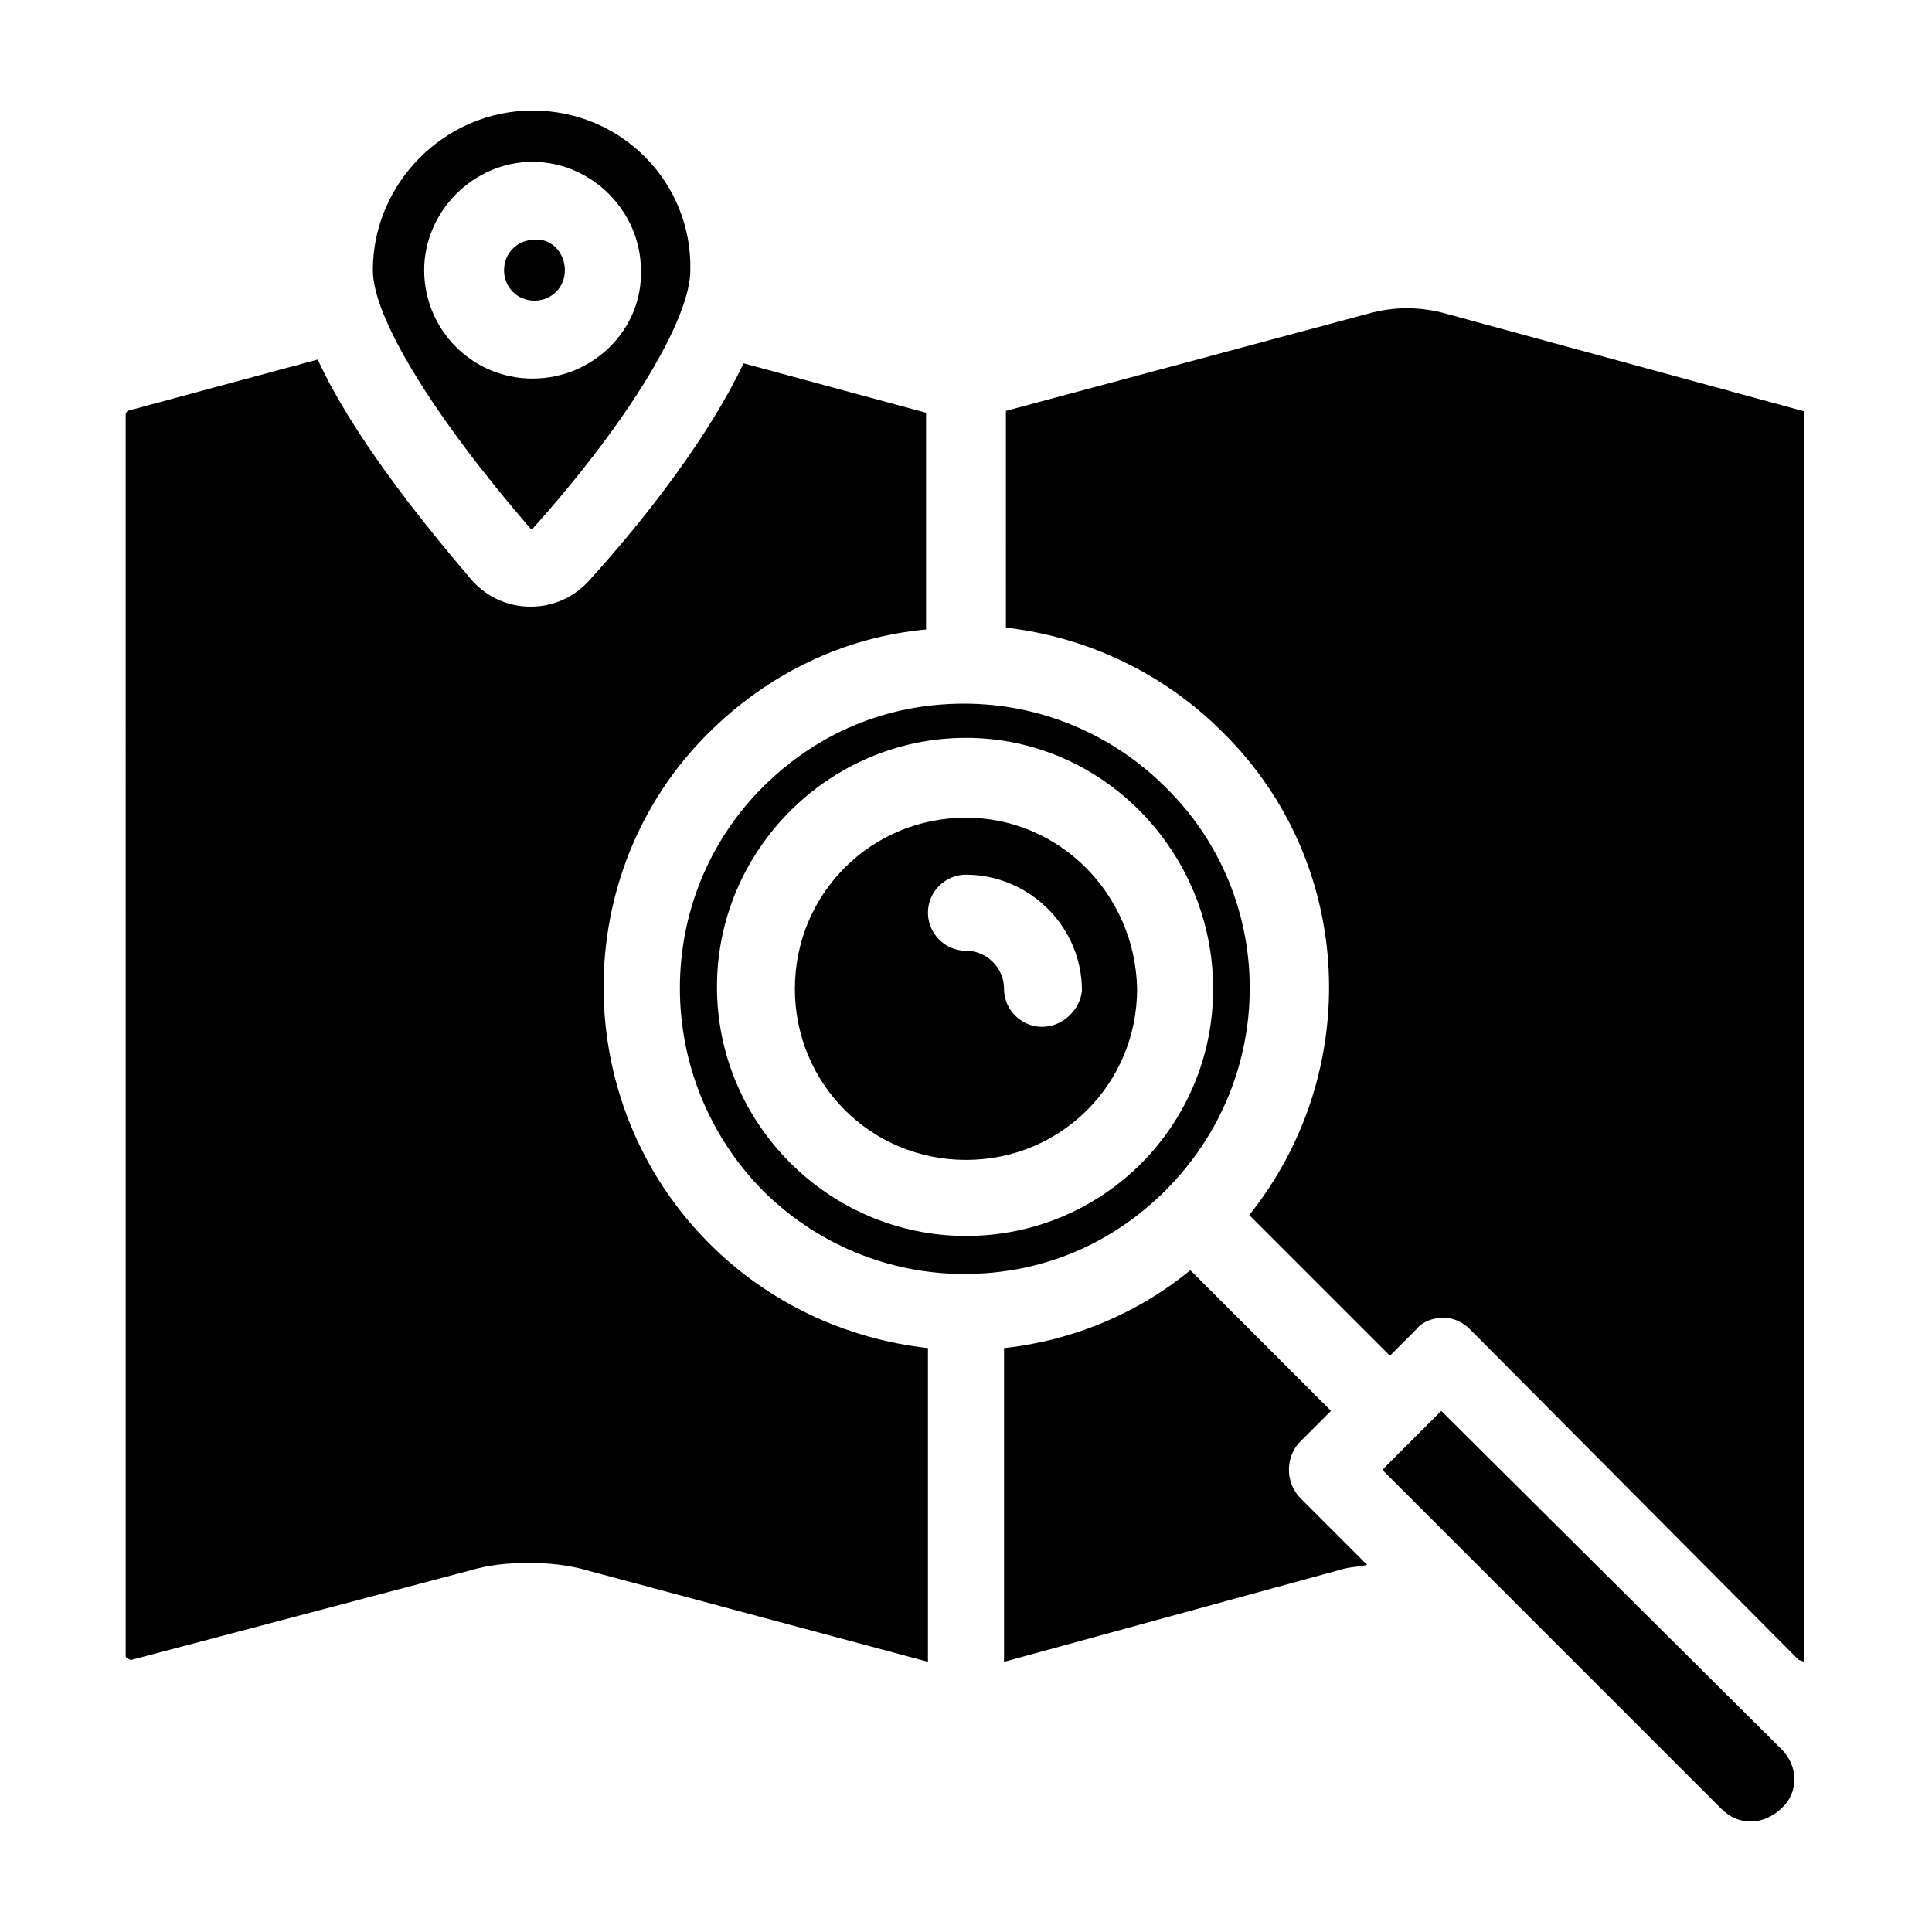<?xml version="1.0" encoding="UTF-8"?>
<!-- Uploaded to: SVG Repo, www.svgrepo.com, Generator: SVG Repo Mixer Tools -->
<svg fill="#000000" width="800px" height="800px" version="1.1" viewBox="144 144 512 512" xmlns="http://www.w3.org/2000/svg">
 <g>
  <path d="m293.7 215.61c0 4.535-3.527 8.062-8.062 8.062-4.535 0-8.062-3.527-8.062-8.062 0-4.535 3.527-8.062 8.062-8.062 4.535-0.504 8.062 3.527 8.062 8.062z"/>
  <path d="m285.13 173.29c-23.176 0-42.32 19.145-42.32 42.32 0 12.594 16.121 38.793 41.816 68.52h0.504c26.199-29.223 41.816-55.922 41.816-68.52 0.504-23.176-18.137-42.32-41.816-42.32zm0 71.035c-16.121 0-28.719-13.098-28.719-28.719 0-15.617 13.098-28.719 28.719-28.719 15.617 0 28.719 13.098 28.719 28.719 0.504 15.621-12.598 28.719-28.719 28.719z"/>
  <path d="m331.98 473.55c15.617 15.617 35.77 25.191 57.938 27.711v83.129l-90.184-24.184c-5.039-1.512-10.578-2.016-15.617-2.016-5.543 0-10.578 0.504-15.617 2.016l-89.68 23.68c-0.504 0-1.512-0.504-1.512-1.008l0.004-328.99c0-0.504 0.504-1.008 0.504-1.008l50.383-13.602c9.07 19.648 26.199 41.312 40.809 58.441 4.031 4.535 9.574 7.055 15.617 7.055 6.047 0 11.586-2.519 15.617-7.055 15.113-16.625 31.738-38.289 40.809-57.434l48.367 13.098v57.434c-21.664 2.016-41.816 11.586-57.938 27.711-36.781 36.777-36.781 97.738 0.5 135.02z"/>
  <path d="m400 360.7c-25.191 0-45.344 20.152-45.344 45.344s20.152 45.344 45.344 45.344 45.344-20.152 45.344-45.344c-0.508-25.191-20.66-45.344-45.344-45.344zm20.152 55.418c-5.543 0-10.078-4.535-10.078-10.078s-4.535-10.078-10.078-10.078c-5.543 0-10.078-4.535-10.078-10.078s4.535-10.078 10.078-10.078c16.625 0 30.73 13.602 30.73 30.73-0.5 5.047-5.035 9.582-10.574 9.582z"/>
  <path d="m452.9 352.64c-14.105-14.105-33.25-22.168-53.402-22.168s-38.793 7.559-53.402 22.168c-29.223 29.223-29.223 77.082 0 106.81 14.105 14.105 33.25 22.168 53.402 22.168s38.793-7.559 53.402-22.168c29.727-29.727 29.727-77.586 0-106.81zm-52.898 118.9c-36.273 0-66-29.727-66-66 0-36.273 29.727-66 66-66 36.273 0.004 65.492 30.23 65.492 66.504 0 36.277-29.219 65.496-65.492 65.496z"/>
  <path d="m488.67 541.07 17.633 17.633c-2.016 0.504-4.031 0.504-6.047 1.008l-90.18 24.688v-83.129c18.137-2.016 35.266-9.07 49.375-20.656l37.281 37.281-8.566 8.566c-3.527 4.027-3.527 10.578 0.504 14.609z"/>
  <path d="m616.13 607.57c4.535 4.535 4.535 11.586 0 15.617-2.016 2.016-5.039 3.527-8.062 3.527-3.023 0-5.543-1.008-8.062-3.527l-89.676-89.676 15.617-15.617z"/>
  <path d="m621.68 252.89c0.504 0 0.504 0.504 0.504 1.008v330.5l-1.512-0.504-87.16-87.664c-2.016-2.016-4.535-3.023-7.055-3.023s-5.543 1.008-7.055 3.023l-7.055 7.055-37.281-37.281c30.23-37.785 28.215-93.203-7.055-127.97-15.617-15.617-35.77-25.191-57.434-27.711l0.004-57.434 95.723-25.695c7.055-2.016 14.105-2.016 21.16 0z"/>
 </g>
</svg>